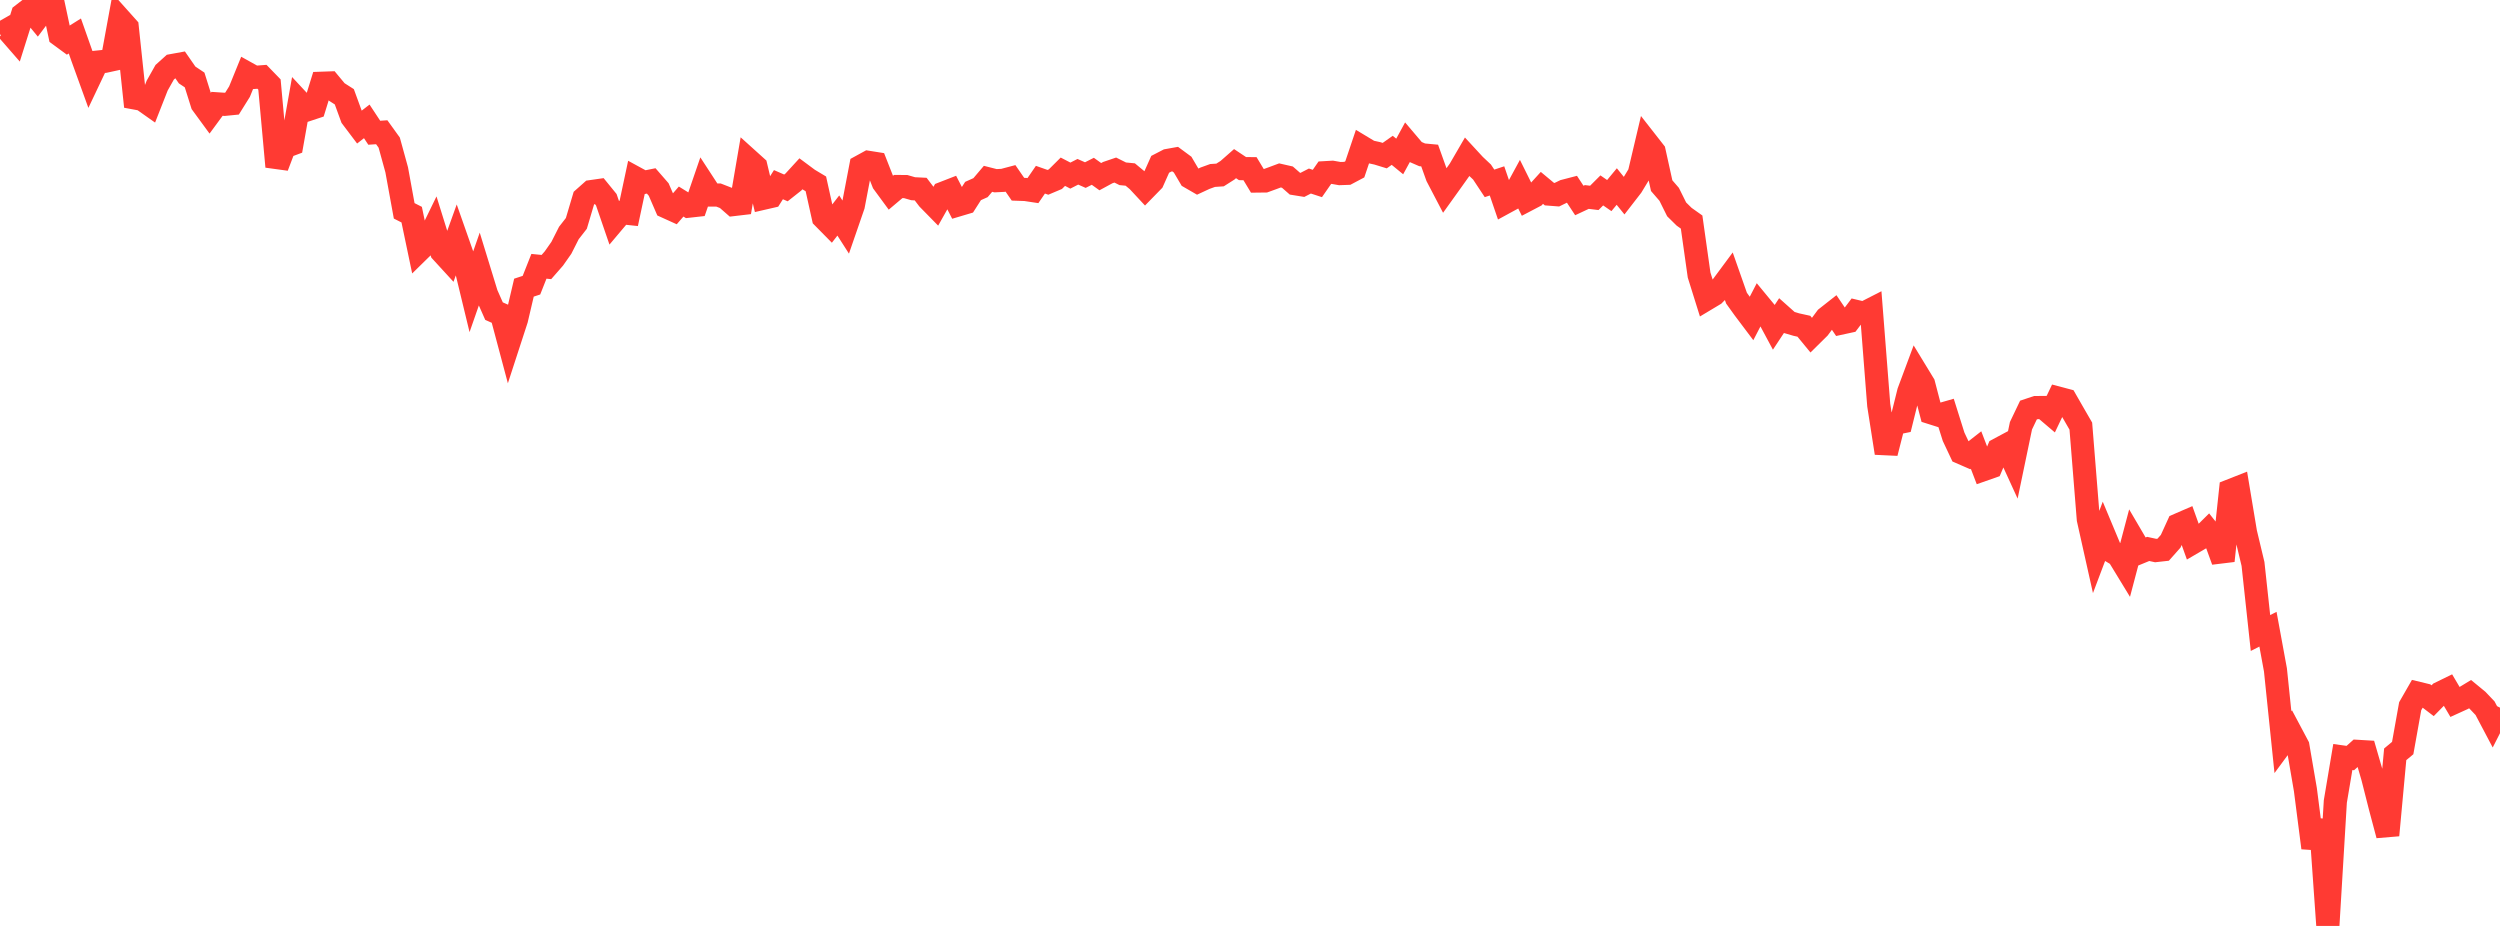 <?xml version="1.0" standalone="no"?>
<!DOCTYPE svg PUBLIC "-//W3C//DTD SVG 1.1//EN" "http://www.w3.org/Graphics/SVG/1.1/DTD/svg11.dtd">

<svg width="135" height="50" viewBox="0 0 135 50" preserveAspectRatio="none" 
  xmlns="http://www.w3.org/2000/svg"
  xmlns:xlink="http://www.w3.org/1999/xlink">


<polyline points="0.0, 1.839 0.404, 1.609 0.808, 2.073 1.213, 0.788 1.617, 0.476 2.021, 0.967 2.425, 0.429 2.829, 0.0 3.234, 1.9 3.638, 2.197 4.042, 1.943 4.446, 3.088 4.85, 4.205 5.254, 3.354 5.659, 3.312 6.063, 3.224 6.467, 1.021 6.871, 1.473 7.275, 5.289 7.68, 5.364 8.084, 5.649 8.488, 4.621 8.892, 3.904 9.296, 3.54 9.701, 3.466 10.105, 4.049 10.509, 4.318 10.913, 5.605 11.317, 6.157 11.722, 5.607 12.126, 5.634 12.53, 5.594 12.934, 4.946 13.338, 3.953 13.743, 4.178 14.147, 4.147 14.551, 4.564 14.955, 8.998 15.359, 7.935 15.763, 7.784 16.168, 5.502 16.572, 5.936 16.976, 5.802 17.38, 4.495 17.784, 4.481 18.189, 4.968 18.593, 5.226 18.997, 6.333 19.401, 6.868 19.805, 6.554 20.21, 7.168 20.614, 7.141 21.018, 7.702 21.422, 9.171 21.826, 11.385 22.231, 11.591 22.635, 13.521 23.039, 13.125 23.443, 12.296 23.847, 13.592 24.251, 14.033 24.656, 12.907 25.06, 14.057 25.464, 15.726 25.868, 14.568 26.272, 15.884 26.677, 16.801 27.081, 16.98 27.485, 18.495 27.889, 17.254 28.293, 15.533 28.698, 15.4 29.102, 14.38 29.506, 14.42 29.91, 13.958 30.314, 13.382 30.719, 12.582 31.123, 12.064 31.527, 10.705 31.931, 10.346 32.335, 10.288 32.74, 10.785 33.144, 11.962 33.548, 11.483 33.952, 11.526 34.356, 9.631 34.76, 9.851 35.165, 9.769 35.569, 10.233 35.973, 11.166 36.377, 11.349 36.781, 10.884 37.186, 11.134 37.59, 11.089 37.994, 9.912 38.398, 10.532 38.802, 10.533 39.207, 10.691 39.611, 11.045 40.015, 10.997 40.419, 8.639 40.823, 9.003 41.228, 10.703 41.632, 10.61 42.036, 9.972 42.44, 10.148 42.844, 9.829 43.249, 9.387 43.653, 9.687 44.057, 9.929 44.461, 11.75 44.865, 12.16 45.269, 11.638 45.674, 12.271 46.078, 11.101 46.482, 8.987 46.886, 8.766 47.29, 8.83 47.695, 9.863 48.099, 10.413 48.503, 10.072 48.907, 10.075 49.311, 10.191 49.716, 10.211 50.12, 10.741 50.524, 11.153 50.928, 10.435 51.332, 10.278 51.737, 11.066 52.141, 10.946 52.545, 10.314 52.949, 10.133 53.353, 9.656 53.757, 9.759 54.162, 9.739 54.566, 9.632 54.97, 10.218 55.374, 10.232 55.778, 10.293 56.183, 9.704 56.587, 9.846 56.991, 9.675 57.395, 9.273 57.799, 9.483 58.204, 9.276 58.608, 9.455 59.012, 9.25 59.416, 9.54 59.82, 9.321 60.225, 9.183 60.629, 9.385 61.033, 9.424 61.437, 9.759 61.841, 10.193 62.246, 9.778 62.65, 8.873 63.054, 8.664 63.458, 8.592 63.862, 8.89 64.266, 9.576 64.671, 9.81 65.075, 9.622 65.479, 9.476 65.883, 9.449 66.287, 9.192 66.692, 8.836 67.096, 9.105 67.5, 9.108 67.904, 9.776 68.308, 9.771 68.713, 9.624 69.117, 9.473 69.521, 9.565 69.925, 9.919 70.329, 9.984 70.734, 9.776 71.138, 9.908 71.542, 9.326 71.946, 9.303 72.35, 9.374 72.754, 9.36 73.159, 9.145 73.563, 7.948 73.967, 8.191 74.371, 8.28 74.775, 8.404 75.18, 8.118 75.584, 8.449 75.988, 7.709 76.392, 8.185 76.796, 8.361 77.201, 8.399 77.605, 9.528 78.009, 10.301 78.413, 9.737 78.817, 9.169 79.222, 8.472 79.626, 8.91 80.03, 9.291 80.434, 9.902 80.838, 9.768 81.243, 10.951 81.647, 10.731 82.051, 9.988 82.455, 10.802 82.859, 10.59 83.263, 10.146 83.668, 10.483 84.072, 10.514 84.476, 10.317 84.88, 10.212 85.284, 10.827 85.689, 10.637 86.093, 10.686 86.497, 10.282 86.901, 10.561 87.305, 10.073 87.71, 10.573 88.114, 10.051 88.518, 9.384 88.922, 7.674 89.326, 8.19 89.731, 10.026 90.135, 10.493 90.539, 11.306 90.943, 11.704 91.347, 11.991 91.751, 14.851 92.156, 16.146 92.56, 15.904 92.964, 15.496 93.368, 14.951 93.772, 16.101 94.177, 16.664 94.581, 17.201 94.985, 16.421 95.389, 16.911 95.793, 17.664 96.198, 17.05 96.602, 17.41 97.006, 17.528 97.41, 17.617 97.814, 18.109 98.219, 17.709 98.623, 17.164 99.027, 16.846 99.431, 17.443 99.835, 17.355 100.24, 16.819 100.644, 16.915 101.048, 16.709 101.452, 21.88 101.856, 24.463 102.26, 22.875 102.665, 22.792 103.069, 21.163 103.473, 20.077 103.877, 20.74 104.281, 22.289 104.686, 22.417 105.09, 22.301 105.494, 23.585 105.898, 24.442 106.302, 24.618 106.707, 24.302 107.111, 25.357 107.515, 25.215 107.919, 24.265 108.323, 24.049 108.728, 24.934 109.132, 22.991 109.536, 22.145 109.94, 22.009 110.344, 22.005 110.749, 22.349 111.153, 21.501 111.557, 21.608 111.961, 22.312 112.365, 23.011 112.769, 28.038 113.174, 29.851 113.578, 28.782 113.982, 29.748 114.386, 29.989 114.79, 30.652 115.195, 29.119 115.599, 29.808 116.003, 29.642 116.407, 29.73 116.811, 29.685 117.216, 29.229 117.62, 28.344 118.024, 28.169 118.428, 29.297 118.832, 29.061 119.237, 28.659 119.641, 29.17 120.045, 30.281 120.449, 26.492 120.853, 26.333 121.257, 28.759 121.662, 30.453 122.066, 34.183 122.47, 33.977 122.874, 36.176 123.278, 40.076 123.683, 39.527 124.087, 40.287 124.491, 42.642 124.895, 45.783 125.299, 44.292 125.704, 50.0 126.108, 43.281 126.512, 40.879 126.916, 40.935 127.32, 40.574 127.725, 40.598 128.129, 41.989 128.533, 43.583 128.937, 45.102 129.341, 40.733 129.746, 40.395 130.15, 38.136 130.554, 37.432 130.958, 37.53 131.362, 37.839 131.766, 37.427 132.171, 37.229 132.575, 37.913 132.979, 37.729 133.383, 37.484 133.787, 37.816 134.192, 38.242 134.596, 39.007 135.0, 38.213" fill="none" stroke="#ff3a33" stroke-width="1.25"/>

</svg>